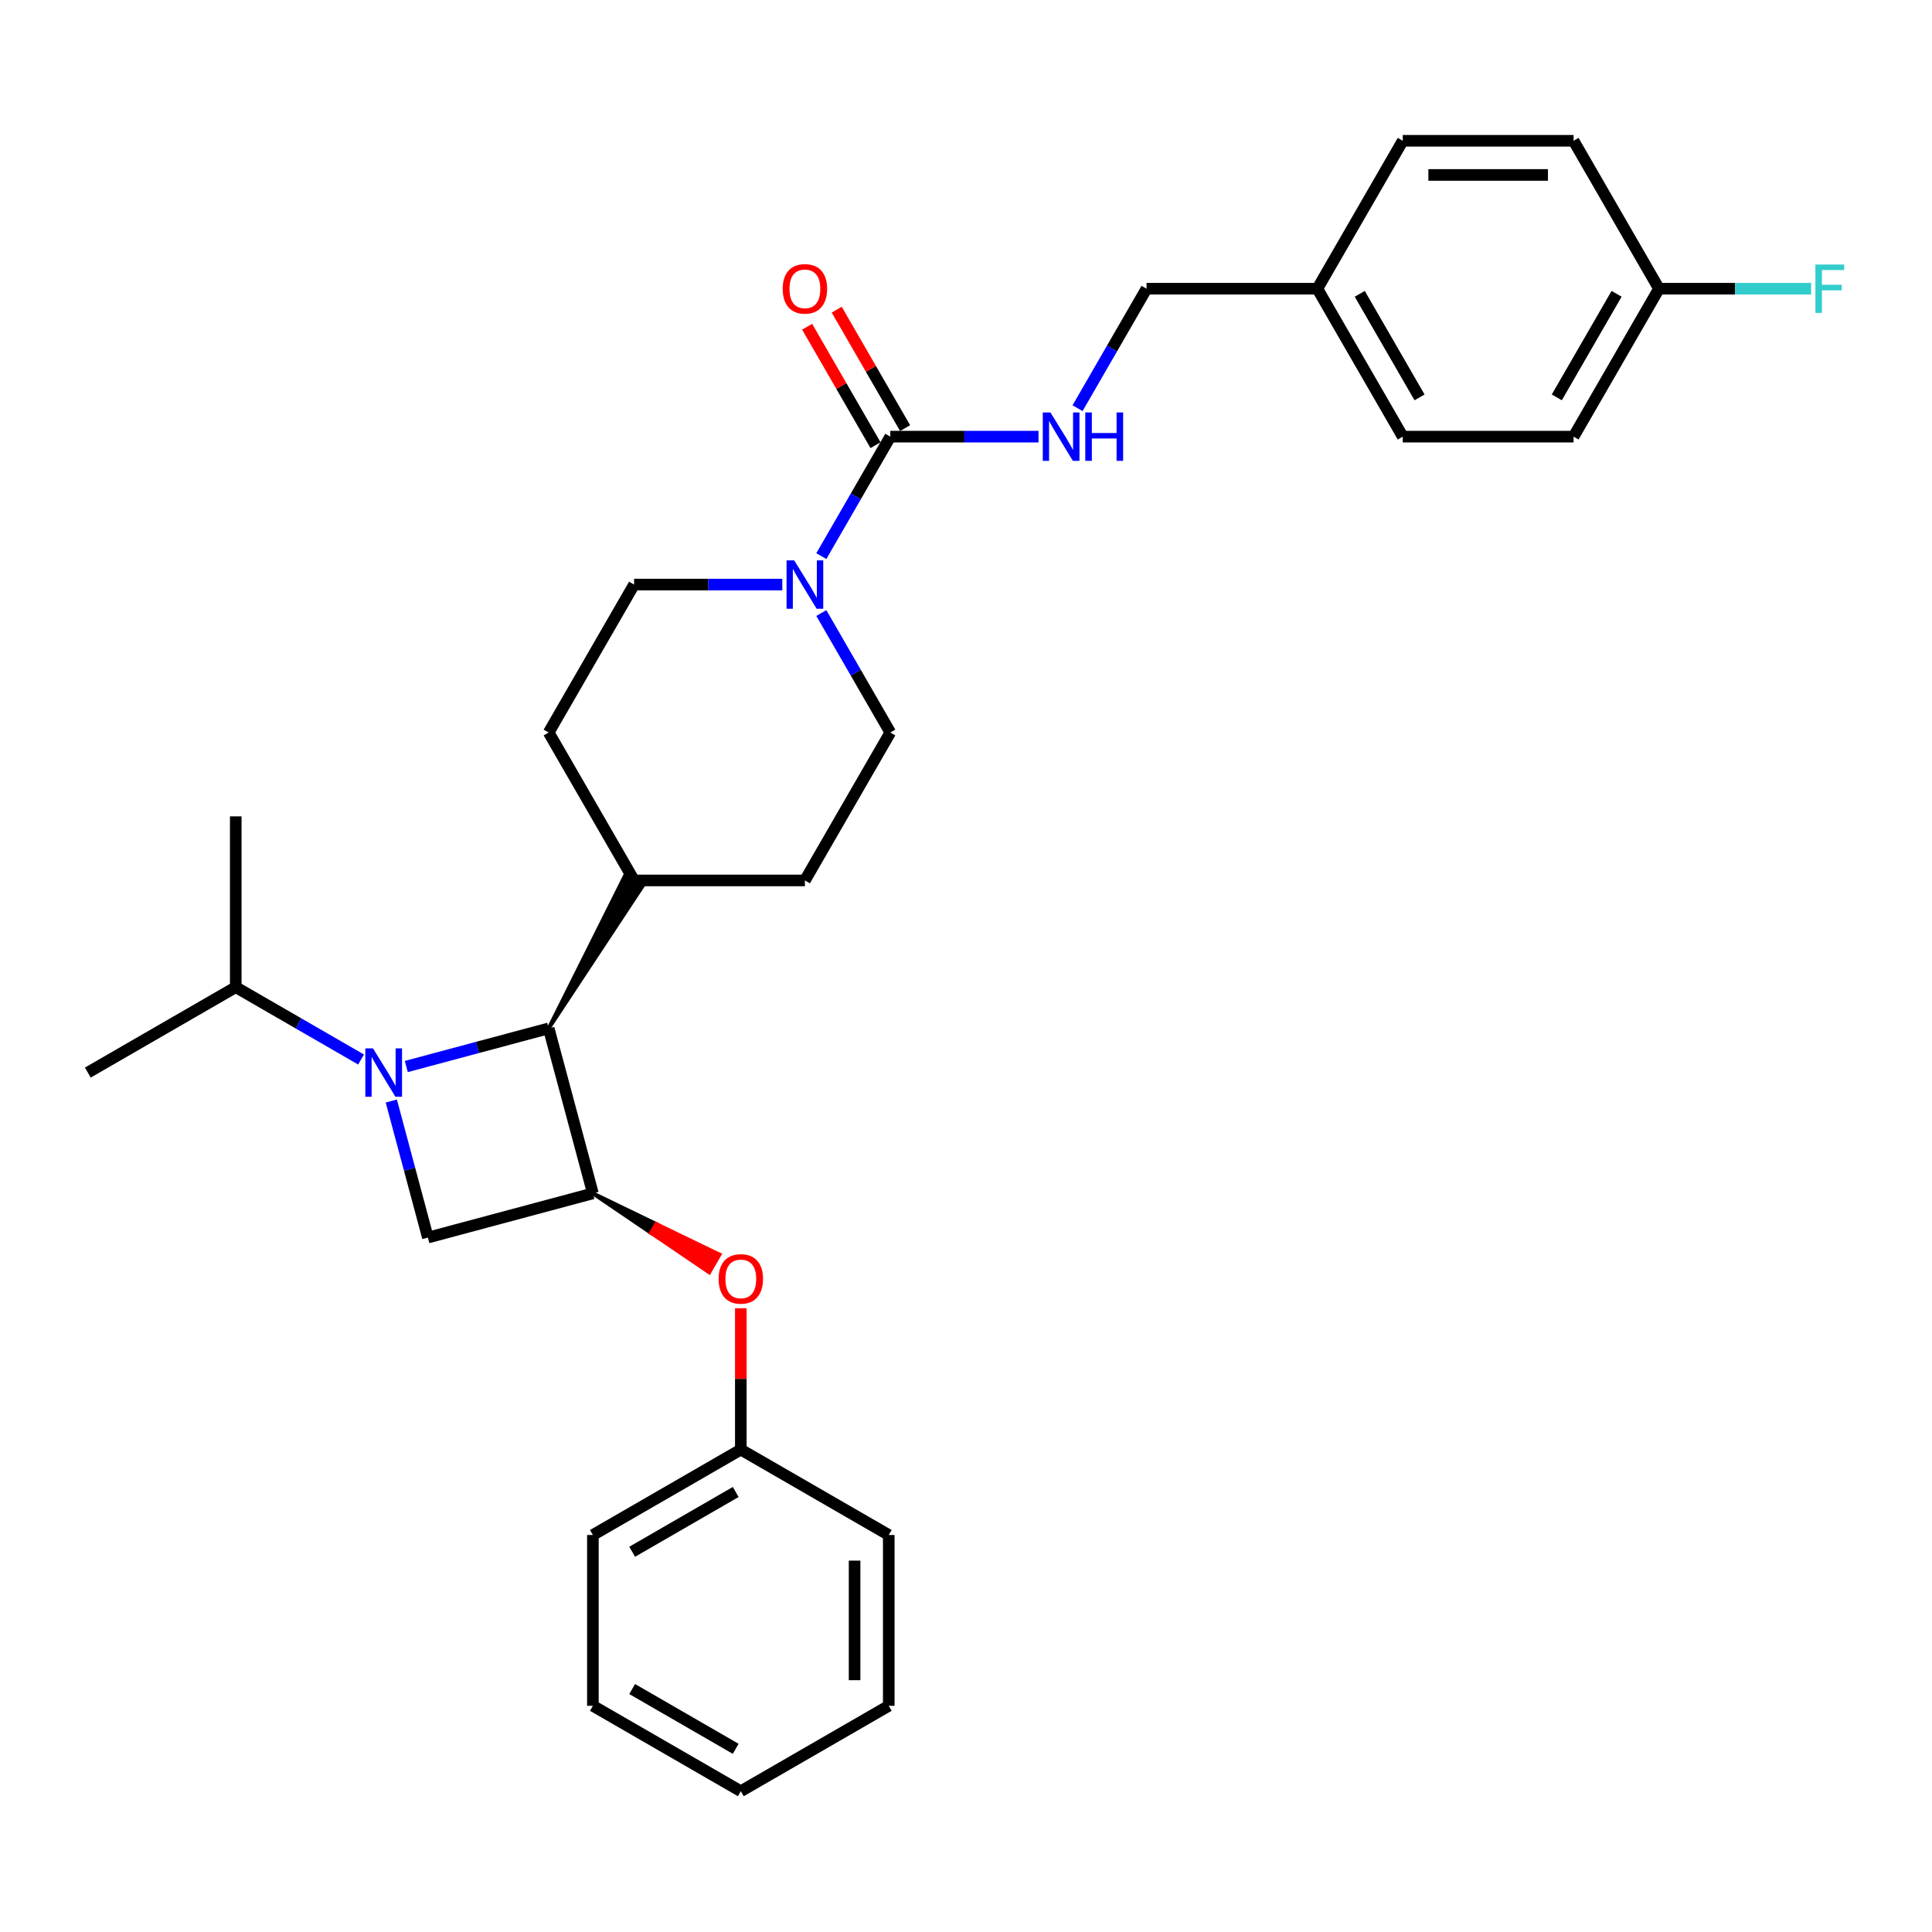 <?xml version='1.0' encoding='iso-8859-1'?>
<svg version='1.1' baseProfile='full'
              xmlns='http://www.w3.org/2000/svg'
                      xmlns:rdkit='http://www.rdkit.org/xml'
                      xmlns:xlink='http://www.w3.org/1999/xlink'
                  xml:space='preserve'
width='1000px' height='1000px' viewBox='0 0 1000 1000'>
<!-- END OF HEADER -->
<rect style='opacity:1.0;fill:#FFFFFF;stroke:none' width='1000' height='1000' x='0' y='0'> </rect>
<path class='bond-1' d='M 210.299,552.028 L 247.146,542.155' style='fill:none;fill-rule:evenodd;stroke:#0000FF;stroke-width:6px;stroke-linecap:butt;stroke-linejoin:miter;stroke-opacity:1' />
<path class='bond-1' d='M 247.146,542.155 L 283.994,532.281' style='fill:none;fill-rule:evenodd;stroke:#000000;stroke-width:6px;stroke-linecap:butt;stroke-linejoin:miter;stroke-opacity:1' />
<path class='bond-2' d='M 202.539,569.894 L 212.008,605.23' style='fill:none;fill-rule:evenodd;stroke:#0000FF;stroke-width:6px;stroke-linecap:butt;stroke-linejoin:miter;stroke-opacity:1' />
<path class='bond-2' d='M 212.008,605.23 L 221.476,640.566' style='fill:none;fill-rule:evenodd;stroke:#000000;stroke-width:6px;stroke-linecap:butt;stroke-linejoin:miter;stroke-opacity:1' />
<path class='bond-8' d='M 186.886,548.406 L 154.455,529.682' style='fill:none;fill-rule:evenodd;stroke:#0000FF;stroke-width:6px;stroke-linecap:butt;stroke-linejoin:miter;stroke-opacity:1' />
<path class='bond-8' d='M 154.455,529.682 L 122.024,510.957' style='fill:none;fill-rule:evenodd;stroke:#000000;stroke-width:6px;stroke-linecap:butt;stroke-linejoin:miter;stroke-opacity:1' />
<path class='bond-0' d='M 306.877,617.683 L 221.476,640.566' style='fill:none;fill-rule:evenodd;stroke:#000000;stroke-width:6px;stroke-linecap:butt;stroke-linejoin:miter;stroke-opacity:1' />
<path class='bond-6' d='M 306.877,617.683 L 336.984,638.127 L 339.636,633.533 Z' style='fill:#000000;fill-rule:evenodd;fill-opacity:1;stroke:#000000;stroke-width:2px;stroke-linecap:butt;stroke-linejoin:miter;stroke-opacity:1;' />
<path class='bond-6' d='M 336.984,638.127 L 372.395,649.384 L 367.09,658.572 Z' style='fill:#FF0000;fill-rule:evenodd;fill-opacity:1;stroke:#FF0000;stroke-width:2px;stroke-linecap:butt;stroke-linejoin:miter;stroke-opacity:1;' />
<path class='bond-6' d='M 336.984,638.127 L 339.636,633.533 L 372.395,649.384 Z' style='fill:#FF0000;fill-rule:evenodd;fill-opacity:1;stroke:#FF0000;stroke-width:2px;stroke-linecap:butt;stroke-linejoin:miter;stroke-opacity:1;' />
<path class='bond-30' d='M 306.877,617.683 L 283.994,532.281' style='fill:none;fill-rule:evenodd;stroke:#000000;stroke-width:6px;stroke-linecap:butt;stroke-linejoin:miter;stroke-opacity:1' />
<path class='bond-7' d='M 283.994,532.281 L 332.795,458.365 L 323.607,453.06 Z' style='fill:#000000;fill-rule:evenodd;fill-opacity:1;stroke:#000000;stroke-width:2px;stroke-linecap:butt;stroke-linejoin:miter;stroke-opacity:1;' />
<path class='bond-3' d='M 460.823,226.005 L 442.971,256.925' style='fill:none;fill-rule:evenodd;stroke:#000000;stroke-width:6px;stroke-linecap:butt;stroke-linejoin:miter;stroke-opacity:1' />
<path class='bond-3' d='M 442.971,256.925 L 425.12,287.844' style='fill:none;fill-rule:evenodd;stroke:#0000FF;stroke-width:6px;stroke-linecap:butt;stroke-linejoin:miter;stroke-opacity:1' />
<path class='bond-5' d='M 460.823,226.005 L 499.177,226.005' style='fill:none;fill-rule:evenodd;stroke:#000000;stroke-width:6px;stroke-linecap:butt;stroke-linejoin:miter;stroke-opacity:1' />
<path class='bond-5' d='M 499.177,226.005 L 537.531,226.005' style='fill:none;fill-rule:evenodd;stroke:#0000FF;stroke-width:6px;stroke-linecap:butt;stroke-linejoin:miter;stroke-opacity:1' />
<path class='bond-9' d='M 468.48,221.585 L 450.781,190.93' style='fill:none;fill-rule:evenodd;stroke:#000000;stroke-width:6px;stroke-linecap:butt;stroke-linejoin:miter;stroke-opacity:1' />
<path class='bond-9' d='M 450.781,190.93 L 433.083,160.276' style='fill:none;fill-rule:evenodd;stroke:#FF0000;stroke-width:6px;stroke-linecap:butt;stroke-linejoin:miter;stroke-opacity:1' />
<path class='bond-9' d='M 453.166,230.426 L 435.467,199.772' style='fill:none;fill-rule:evenodd;stroke:#000000;stroke-width:6px;stroke-linecap:butt;stroke-linejoin:miter;stroke-opacity:1' />
<path class='bond-9' d='M 435.467,199.772 L 417.769,169.117' style='fill:none;fill-rule:evenodd;stroke:#FF0000;stroke-width:6px;stroke-linecap:butt;stroke-linejoin:miter;stroke-opacity:1' />
<path class='bond-4' d='M 404.909,302.574 L 366.555,302.574' style='fill:none;fill-rule:evenodd;stroke:#0000FF;stroke-width:6px;stroke-linecap:butt;stroke-linejoin:miter;stroke-opacity:1' />
<path class='bond-4' d='M 366.555,302.574 L 328.201,302.574' style='fill:none;fill-rule:evenodd;stroke:#000000;stroke-width:6px;stroke-linecap:butt;stroke-linejoin:miter;stroke-opacity:1' />
<path class='bond-31' d='M 425.12,317.304 L 442.971,348.224' style='fill:none;fill-rule:evenodd;stroke:#0000FF;stroke-width:6px;stroke-linecap:butt;stroke-linejoin:miter;stroke-opacity:1' />
<path class='bond-31' d='M 442.971,348.224 L 460.823,379.143' style='fill:none;fill-rule:evenodd;stroke:#000000;stroke-width:6px;stroke-linecap:butt;stroke-linejoin:miter;stroke-opacity:1' />
<path class='bond-14' d='M 557.741,211.275 L 575.593,180.356' style='fill:none;fill-rule:evenodd;stroke:#0000FF;stroke-width:6px;stroke-linecap:butt;stroke-linejoin:miter;stroke-opacity:1' />
<path class='bond-14' d='M 575.593,180.356 L 593.444,149.436' style='fill:none;fill-rule:evenodd;stroke:#000000;stroke-width:6px;stroke-linecap:butt;stroke-linejoin:miter;stroke-opacity:1' />
<path class='bond-15' d='M 383.446,677.15 L 383.446,713.727' style='fill:none;fill-rule:evenodd;stroke:#FF0000;stroke-width:6px;stroke-linecap:butt;stroke-linejoin:miter;stroke-opacity:1' />
<path class='bond-15' d='M 383.446,713.727 L 383.446,750.304' style='fill:none;fill-rule:evenodd;stroke:#000000;stroke-width:6px;stroke-linecap:butt;stroke-linejoin:miter;stroke-opacity:1' />
<path class='bond-12' d='M 328.201,455.712 L 416.615,455.712' style='fill:none;fill-rule:evenodd;stroke:#000000;stroke-width:6px;stroke-linecap:butt;stroke-linejoin:miter;stroke-opacity:1' />
<path class='bond-13' d='M 328.201,455.712 L 283.994,379.143' style='fill:none;fill-rule:evenodd;stroke:#000000;stroke-width:6px;stroke-linecap:butt;stroke-linejoin:miter;stroke-opacity:1' />
<path class='bond-23' d='M 122.024,510.957 L 45.455,555.165' style='fill:none;fill-rule:evenodd;stroke:#000000;stroke-width:6px;stroke-linecap:butt;stroke-linejoin:miter;stroke-opacity:1' />
<path class='bond-24' d='M 122.024,510.957 L 122.024,422.543' style='fill:none;fill-rule:evenodd;stroke:#000000;stroke-width:6px;stroke-linecap:butt;stroke-linejoin:miter;stroke-opacity:1' />
<path class='bond-10' d='M 460.823,379.143 L 416.615,455.712' style='fill:none;fill-rule:evenodd;stroke:#000000;stroke-width:6px;stroke-linecap:butt;stroke-linejoin:miter;stroke-opacity:1' />
<path class='bond-11' d='M 328.201,302.574 L 283.994,379.143' style='fill:none;fill-rule:evenodd;stroke:#000000;stroke-width:6px;stroke-linecap:butt;stroke-linejoin:miter;stroke-opacity:1' />
<path class='bond-17' d='M 593.444,149.436 L 681.858,149.436' style='fill:none;fill-rule:evenodd;stroke:#000000;stroke-width:6px;stroke-linecap:butt;stroke-linejoin:miter;stroke-opacity:1' />
<path class='bond-25' d='M 383.446,750.304 L 306.877,794.511' style='fill:none;fill-rule:evenodd;stroke:#000000;stroke-width:6px;stroke-linecap:butt;stroke-linejoin:miter;stroke-opacity:1' />
<path class='bond-25' d='M 380.802,772.249 L 327.204,803.194' style='fill:none;fill-rule:evenodd;stroke:#000000;stroke-width:6px;stroke-linecap:butt;stroke-linejoin:miter;stroke-opacity:1' />
<path class='bond-26' d='M 383.446,750.304 L 460.015,794.511' style='fill:none;fill-rule:evenodd;stroke:#000000;stroke-width:6px;stroke-linecap:butt;stroke-linejoin:miter;stroke-opacity:1' />
<path class='bond-16' d='M 858.687,149.436 L 814.48,226.005' style='fill:none;fill-rule:evenodd;stroke:#000000;stroke-width:6px;stroke-linecap:butt;stroke-linejoin:miter;stroke-opacity:1' />
<path class='bond-16' d='M 836.742,152.08 L 805.797,205.679' style='fill:none;fill-rule:evenodd;stroke:#000000;stroke-width:6px;stroke-linecap:butt;stroke-linejoin:miter;stroke-opacity:1' />
<path class='bond-18' d='M 858.687,149.436 L 898.066,149.436' style='fill:none;fill-rule:evenodd;stroke:#000000;stroke-width:6px;stroke-linecap:butt;stroke-linejoin:miter;stroke-opacity:1' />
<path class='bond-18' d='M 898.066,149.436 L 937.446,149.436' style='fill:none;fill-rule:evenodd;stroke:#33CCCC;stroke-width:6px;stroke-linecap:butt;stroke-linejoin:miter;stroke-opacity:1' />
<path class='bond-33' d='M 858.687,149.436 L 814.48,72.867' style='fill:none;fill-rule:evenodd;stroke:#000000;stroke-width:6px;stroke-linecap:butt;stroke-linejoin:miter;stroke-opacity:1' />
<path class='bond-21' d='M 681.858,149.436 L 726.065,72.867' style='fill:none;fill-rule:evenodd;stroke:#000000;stroke-width:6px;stroke-linecap:butt;stroke-linejoin:miter;stroke-opacity:1' />
<path class='bond-22' d='M 681.858,149.436 L 726.065,226.005' style='fill:none;fill-rule:evenodd;stroke:#000000;stroke-width:6px;stroke-linecap:butt;stroke-linejoin:miter;stroke-opacity:1' />
<path class='bond-22' d='M 703.803,152.08 L 734.748,205.679' style='fill:none;fill-rule:evenodd;stroke:#000000;stroke-width:6px;stroke-linecap:butt;stroke-linejoin:miter;stroke-opacity:1' />
<path class='bond-19' d='M 814.48,72.867 L 726.065,72.867' style='fill:none;fill-rule:evenodd;stroke:#000000;stroke-width:6px;stroke-linecap:butt;stroke-linejoin:miter;stroke-opacity:1' />
<path class='bond-19' d='M 801.217,90.55 L 739.327,90.55' style='fill:none;fill-rule:evenodd;stroke:#000000;stroke-width:6px;stroke-linecap:butt;stroke-linejoin:miter;stroke-opacity:1' />
<path class='bond-20' d='M 814.48,226.005 L 726.065,226.005' style='fill:none;fill-rule:evenodd;stroke:#000000;stroke-width:6px;stroke-linecap:butt;stroke-linejoin:miter;stroke-opacity:1' />
<path class='bond-28' d='M 306.877,794.511 L 306.877,882.926' style='fill:none;fill-rule:evenodd;stroke:#000000;stroke-width:6px;stroke-linecap:butt;stroke-linejoin:miter;stroke-opacity:1' />
<path class='bond-27' d='M 460.015,794.511 L 460.015,882.926' style='fill:none;fill-rule:evenodd;stroke:#000000;stroke-width:6px;stroke-linecap:butt;stroke-linejoin:miter;stroke-opacity:1' />
<path class='bond-27' d='M 442.333,807.773 L 442.333,869.663' style='fill:none;fill-rule:evenodd;stroke:#000000;stroke-width:6px;stroke-linecap:butt;stroke-linejoin:miter;stroke-opacity:1' />
<path class='bond-29' d='M 460.015,882.926 L 383.446,927.133' style='fill:none;fill-rule:evenodd;stroke:#000000;stroke-width:6px;stroke-linecap:butt;stroke-linejoin:miter;stroke-opacity:1' />
<path class='bond-32' d='M 306.877,882.926 L 383.446,927.133' style='fill:none;fill-rule:evenodd;stroke:#000000;stroke-width:6px;stroke-linecap:butt;stroke-linejoin:miter;stroke-opacity:1' />
<path class='bond-32' d='M 327.204,874.243 L 380.802,905.188' style='fill:none;fill-rule:evenodd;stroke:#000000;stroke-width:6px;stroke-linecap:butt;stroke-linejoin:miter;stroke-opacity:1' />
<path  class='atom-0' d='M 193.058 542.645
L 201.263 555.907
Q 202.076 557.216, 203.385 559.585
Q 204.693 561.955, 204.764 562.096
L 204.764 542.645
L 208.088 542.645
L 208.088 567.684
L 204.658 567.684
L 195.852 553.184
Q 194.826 551.486, 193.73 549.541
Q 192.669 547.596, 192.35 546.995
L 192.35 567.684
L 189.097 567.684
L 189.097 542.645
L 193.058 542.645
' fill='#0000FF'/>
<path  class='atom-5' d='M 411.081 290.055
L 419.286 303.317
Q 420.099 304.625, 421.408 306.995
Q 422.716 309.364, 422.787 309.506
L 422.787 290.055
L 426.111 290.055
L 426.111 315.094
L 422.681 315.094
L 413.875 300.594
Q 412.849 298.896, 411.753 296.951
Q 410.692 295.006, 410.373 294.405
L 410.373 315.094
L 407.12 315.094
L 407.12 290.055
L 411.081 290.055
' fill='#0000FF'/>
<path  class='atom-6' d='M 543.702 213.486
L 551.907 226.748
Q 552.72 228.056, 554.029 230.426
Q 555.337 232.795, 555.408 232.937
L 555.408 213.486
L 558.733 213.486
L 558.733 238.525
L 555.302 238.525
L 546.496 224.025
Q 545.47 222.327, 544.374 220.382
Q 543.313 218.437, 542.995 217.836
L 542.995 238.525
L 539.741 238.525
L 539.741 213.486
L 543.702 213.486
' fill='#0000FF'/>
<path  class='atom-6' d='M 561.739 213.486
L 565.134 213.486
L 565.134 224.131
L 577.936 224.131
L 577.936 213.486
L 581.331 213.486
L 581.331 238.525
L 577.936 238.525
L 577.936 226.96
L 565.134 226.96
L 565.134 238.525
L 561.739 238.525
L 561.739 213.486
' fill='#0000FF'/>
<path  class='atom-7' d='M 371.953 661.961
Q 371.953 655.949, 374.923 652.589
Q 377.894 649.229, 383.446 649.229
Q 388.999 649.229, 391.97 652.589
Q 394.94 655.949, 394.94 661.961
Q 394.94 668.044, 391.934 671.509
Q 388.928 674.94, 383.446 674.94
Q 377.929 674.94, 374.923 671.509
Q 371.953 668.079, 371.953 661.961
M 383.446 672.111
Q 387.266 672.111, 389.317 669.564
Q 391.404 666.983, 391.404 661.961
Q 391.404 657.045, 389.317 654.569
Q 387.266 652.058, 383.446 652.058
Q 379.627 652.058, 377.54 654.534
Q 375.489 657.009, 375.489 661.961
Q 375.489 667.018, 377.54 669.564
Q 379.627 672.111, 383.446 672.111
' fill='#FF0000'/>
<path  class='atom-10' d='M 405.122 149.507
Q 405.122 143.495, 408.092 140.135
Q 411.063 136.775, 416.615 136.775
Q 422.168 136.775, 425.139 140.135
Q 428.109 143.495, 428.109 149.507
Q 428.109 155.59, 425.103 159.056
Q 422.097 162.486, 416.615 162.486
Q 411.098 162.486, 408.092 159.056
Q 405.122 155.625, 405.122 149.507
M 416.615 159.657
Q 420.435 159.657, 422.486 157.111
Q 424.573 154.529, 424.573 149.507
Q 424.573 144.591, 422.486 142.116
Q 420.435 139.605, 416.615 139.605
Q 412.796 139.605, 410.709 142.08
Q 408.658 144.556, 408.658 149.507
Q 408.658 154.564, 410.709 157.111
Q 412.796 159.657, 416.615 159.657
' fill='#FF0000'/>
<path  class='atom-19' d='M 939.656 136.917
L 954.545 136.917
L 954.545 139.781
L 943.016 139.781
L 943.016 147.385
L 953.272 147.385
L 953.272 150.285
L 943.016 150.285
L 943.016 161.956
L 939.656 161.956
L 939.656 136.917
' fill='#33CCCC'/>
</svg>
